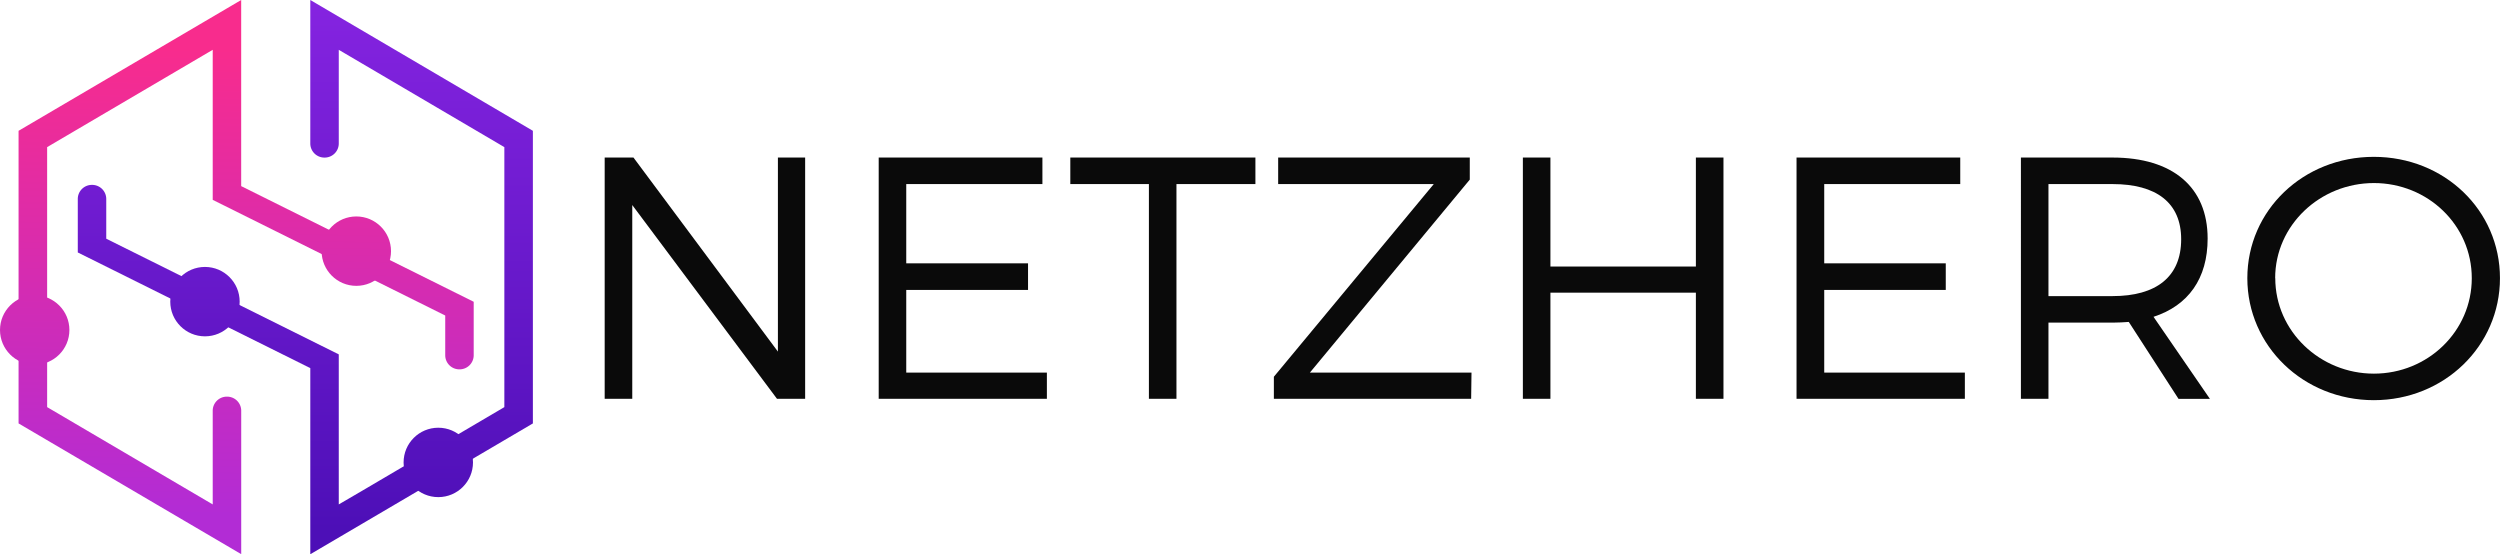 <svg id="Layer_1" data-name="Layer 1" xmlns="http://www.w3.org/2000/svg" xmlns:xlink="http://www.w3.org/1999/xlink" viewBox="0 0 709.63 157.32"><defs><style>.cls-1{fill:#0a0a0a;}.cls-2{fill:url(#linear-gradient);}.cls-3{fill:url(#linear-gradient-2);}.cls-4{fill:url(#linear-gradient-3);}.cls-5{fill:url(#linear-gradient-4);}.cls-6{fill:url(#linear-gradient-5);}.cls-7{fill:url(#linear-gradient-6);}</style><linearGradient id="linear-gradient" x1="213.49" y1="567.81" x2="216.17" y2="435.34" gradientUnits="userSpaceOnUse"><stop offset="0" stop-color="#b22cd5"/><stop offset="1" stop-color="#f82c8d"/></linearGradient><linearGradient id="linear-gradient-2" x1="231.87" y1="419.24" x2="231.87" y2="571.84" gradientUnits="userSpaceOnUse"><stop offset="0" stop-color="#8624e1"/><stop offset="1" stop-color="#4d0fb7"/></linearGradient><linearGradient id="linear-gradient-3" x1="99.61" y1="147.1" x2="102.29" y2="14.63" xlink:href="#linear-gradient"/><linearGradient id="linear-gradient-4" x1="8.8" y1="145.26" x2="11.49" y2="12.79" xlink:href="#linear-gradient"/><linearGradient id="linear-gradient-5" x1="124.41" y1="-2.1" x2="124.41" y2="150.5" xlink:href="#linear-gradient-2"/><linearGradient id="linear-gradient-6" x1="58.18" y1="-2.1" x2="58.18" y2="150.5" xlink:href="#linear-gradient-2"/></defs><path class="cls-1" d="M365.74,534.54l-41.08-55v55h-7.83V466.06H325L366,521.14V466.06h7.73v68.48Z" transform="translate(-145.19 -421.34)"/><path class="cls-1" d="M402.43,473.59v22.5H437v7.54H402.43v23.48h39.92v7.43H394.61V466.06h46.47v7.53Z" transform="translate(-145.19 -421.34)"/><path class="cls-1" d="M479.13,473.59v60.95h-7.82V473.59H449v-7.53h52.54v7.53Z" transform="translate(-145.19 -421.34)"/><path class="cls-1" d="M517,527.11h45.88l-.1,7.43h-56v-6.26l45.39-54.69H508v-7.53h54.39v6.26Z" transform="translate(-145.19 -421.34)"/><path class="cls-1" d="M626.57,534.54V504.41H585.28v30.13h-7.82V466.06h7.82V497h41.29V466.06h7.83v68.48Z" transform="translate(-145.19 -421.34)"/><path class="cls-1" d="M663,473.59v22.5H697.5v7.54H663v23.48h39.92v7.43H655.14V466.06h46.47v7.53Z" transform="translate(-145.19 -421.34)"/><path class="cls-1" d="M749.45,512.72c-1.47.1-3,.2-4.6.2h-18.2v21.62h-7.82V466.06h26c17.12,0,27,8.41,27,23,0,11.35-5.48,19-15.36,22.21l16,23.28h-8.91Zm-4.6-7.33c12.42,0,19.47-5.48,19.47-16.14,0-10.37-7.05-15.66-19.47-15.66h-18.2v31.8Z" transform="translate(-145.19 -421.34)"/><path class="cls-1" d="M854.81,500.3c0,19.27-15.85,34.63-35.8,34.63S783.1,519.57,783.1,500.3,799,465.86,819,465.86,854.81,481,854.81,500.3Zm-63.78,0c0,15.07,12.72,27.1,28,27.1s27.78-12,27.78-27.1-12.52-27-27.78-27S791,485.23,791,500.3Z" transform="translate(-145.19 -421.34)"/><path class="cls-2" d="M209.65,533.93h-.08a4,4,0,0,0-4,4v26.59l-47-27.62V463.1l47-27.62v42.59l66,32.83v11.28a4,4,0,0,0,4,4h.08a4,4,0,0,0,4-4V507l-66-32.83V421.34l-63.19,37.13v83.06L197.24,569h0l16.42,9.64V537.93A4,4,0,0,0,209.65,533.93Z" transform="translate(-145.19 -421.34)"/><path class="cls-3" d="M233.27,421.34v40.73a4,4,0,0,0,4,4h.08a4,4,0,0,0,4-4V435.48l47,27.62v73.8l-40,23.53h0l-7,4.09V521.93l-66-32.83V477.82a4,4,0,0,0-4-4h-.08a4,4,0,0,0-4,4V493l66,32.83v52.83l63.18-37.13V458.47Z" transform="translate(-145.19 -421.34)"/><circle class="cls-4" cx="101.14" cy="71.29" r="9.85"/><circle class="cls-5" cx="9.85" cy="93.67" r="9.85"/><circle class="cls-6" cx="124.41" cy="131.26" r="9.85"/><circle class="cls-7" cx="58.18" cy="85.62" r="9.85"/><circle class="cls-6" cx="124.41" cy="25.65" r="9.85"/></svg>